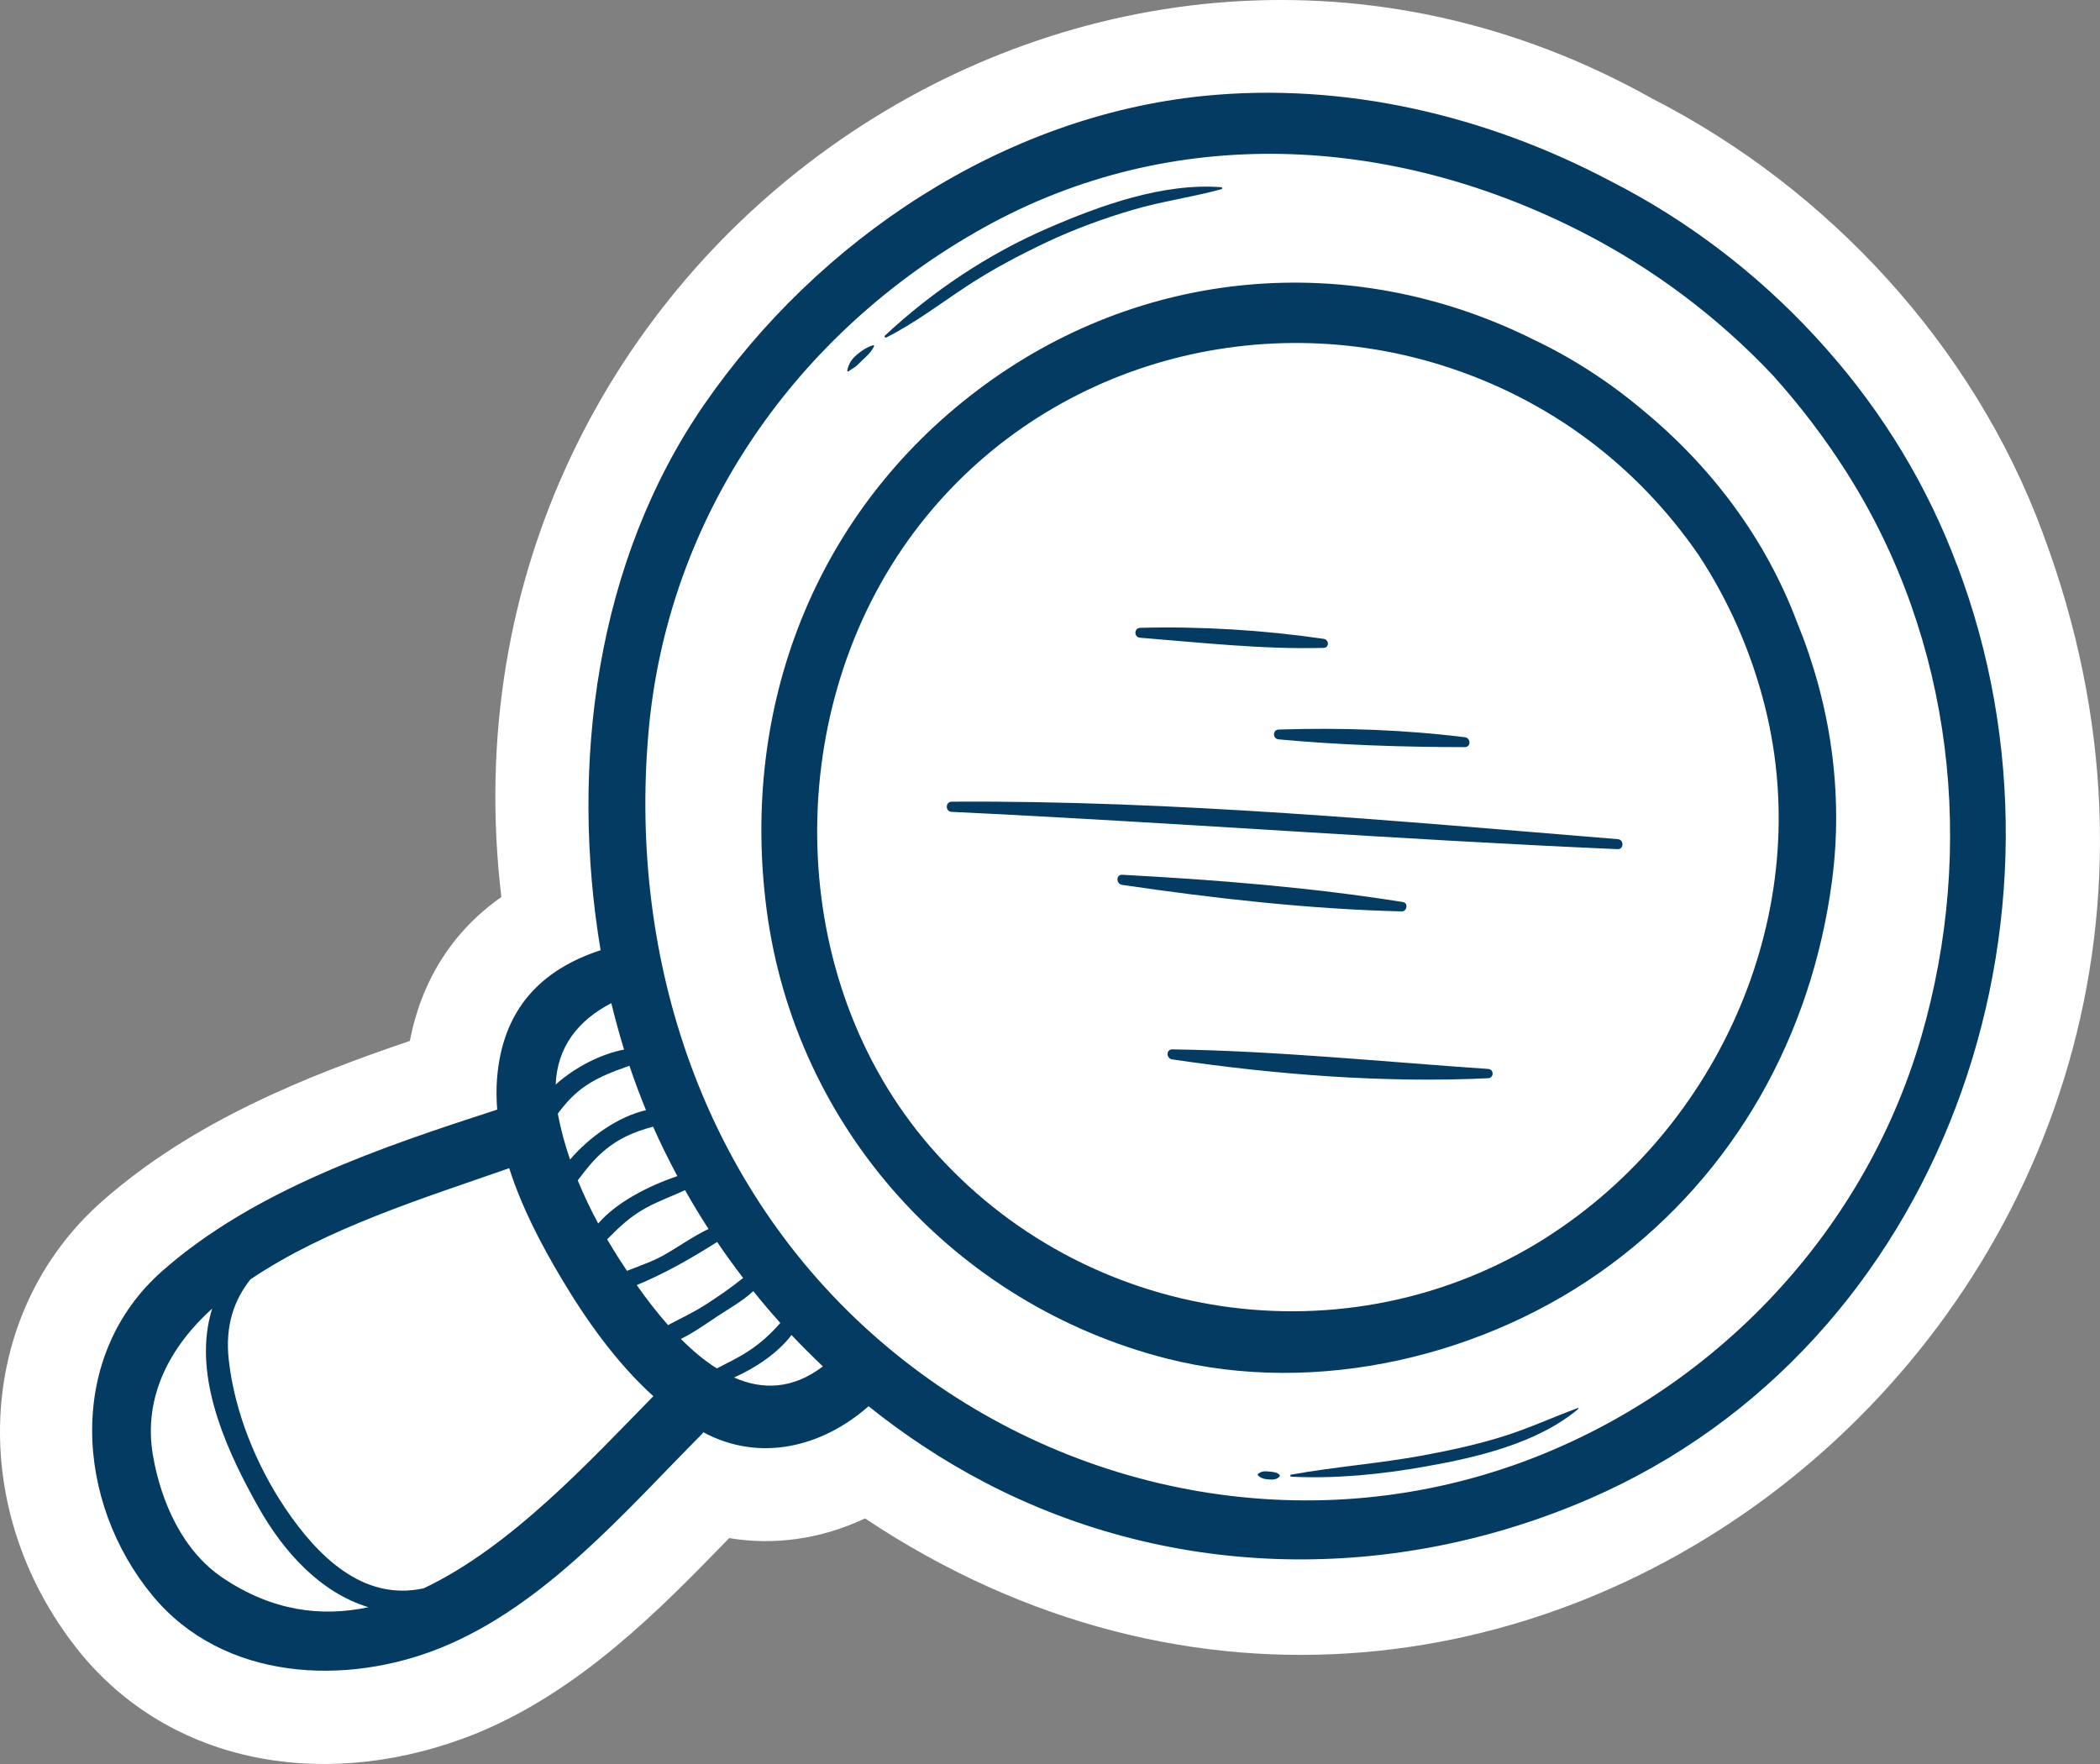 <svg width="50" height="42" viewBox="0 0 50 42" fill="none" xmlns="http://www.w3.org/2000/svg">
<rect x="0" y="0" width="50" height="42" fill="#808080" stroke="none"/>
<path d="M48.634 12.681C46.988 8.232 43.533 4.493 39.35 2.354C26.201 -5.033 10.108 5.972 11.937 21.358C10.783 22.166 10.036 23.337 9.759 24.784C7.32 25.61 4.589 26.697 2.432 28.601C-0.62 31.293 -0.826 36.044 1.963 39.416C4.212 42.095 7.917 42.644 11.32 41.281C13.802 40.269 15.694 38.343 17.361 36.621C18.44 36.802 19.558 36.642 20.595 36.153C36.085 46.458 55.322 30.51 48.634 12.683V12.681Z" fill="white"/>
<path d="M46.599 13.464C45.896 11.582 44.847 9.846 43.503 8.327C43.447 8.263 43.39 8.2 43.334 8.138C43.29 8.089 43.246 8.041 43.201 7.992C41.815 6.494 40.165 5.239 38.358 4.318C35.385 2.742 31.993 1.949 28.66 2.284C23.886 2.765 19.486 5.691 16.766 9.632C14.191 13.363 13.56 18.198 14.3 22.624C12.886 23.087 11.966 24.023 11.834 25.68C11.815 25.926 11.819 26.171 11.838 26.419C9.089 27.311 6.053 28.33 3.861 30.264C1.564 32.292 1.789 35.766 3.633 37.992C5.315 40.028 8.246 40.151 10.511 39.227C12.973 38.224 14.87 36.001 16.708 34.149C16.724 34.133 16.733 34.117 16.747 34.102C18.097 34.827 19.58 34.45 20.68 33.482C21.541 34.172 22.466 34.782 23.446 35.294C27.944 37.645 33.206 37.692 37.833 35.69C46.257 32.045 49.779 21.851 46.601 13.464H46.599ZM10.088 37.817C8.634 38.136 7.549 37.032 6.796 35.917C6.103 34.891 5.582 33.611 5.446 32.372C5.358 31.562 5.573 30.952 5.963 30.461C7.781 29.236 10.088 28.528 12.124 27.814C12.422 28.749 12.896 29.649 13.363 30.432C13.956 31.429 14.676 32.446 15.556 33.243C14.079 34.745 12.18 36.829 10.088 37.817ZM17.068 32.582C16.768 32.393 16.482 32.152 16.211 31.879C16.526 31.725 16.826 31.509 17.096 31.33C17.354 31.16 17.682 30.977 17.936 30.741C18.143 31 18.358 31.254 18.579 31.499C18.358 31.75 18.124 31.971 17.815 32.173C17.576 32.329 17.319 32.452 17.066 32.582H17.068ZM16.753 31.092C16.484 31.264 16.188 31.398 15.906 31.55C15.637 31.246 15.387 30.919 15.16 30.597C15.827 30.323 16.47 29.954 17.075 29.571C17.273 29.863 17.479 30.149 17.694 30.428C17.396 30.669 17.083 30.882 16.755 31.092H16.753ZM15.804 29.886C15.527 30.04 15.222 30.141 14.928 30.258C14.857 30.153 14.79 30.05 14.724 29.947C14.632 29.802 14.544 29.656 14.456 29.508C14.736 29.222 15.009 28.959 15.399 28.749C15.691 28.591 16.009 28.478 16.311 28.337C16.488 28.651 16.674 28.959 16.87 29.261C16.499 29.436 16.155 29.689 15.804 29.884V29.886ZM14.244 29.134C14.064 28.799 13.9 28.456 13.756 28.104C13.922 27.886 14.089 27.667 14.294 27.478C14.692 27.112 15.099 26.945 15.55 26.826C15.727 27.225 15.921 27.617 16.127 28.002C15.458 28.232 14.694 28.61 14.242 29.132L14.244 29.134ZM13.572 27.607C13.453 27.258 13.355 26.904 13.286 26.541C13.286 26.532 13.284 26.524 13.282 26.514C13.424 26.325 13.576 26.142 13.774 25.98C14.141 25.678 14.561 25.526 14.986 25.375C15.107 25.731 15.237 26.084 15.381 26.432C14.728 26.584 14.044 27.058 13.572 27.609V27.607ZM13.23 25.823C13.269 24.928 13.756 24.301 14.555 23.884C14.646 24.256 14.746 24.625 14.859 24.989C14.313 25.094 13.693 25.406 13.23 25.823ZM5.311 37.573C4.349 36.93 3.835 35.766 3.642 34.655C3.399 33.243 4.063 32.05 5.052 31.156C5.021 31.256 4.995 31.357 4.973 31.462C4.662 32.964 5.448 34.636 6.16 35.898C6.76 36.958 7.63 37.918 8.772 38.267C7.647 38.506 6.483 38.358 5.311 37.573ZM17.475 32.799C17.989 32.571 18.52 32.216 18.846 31.786C19.088 32.043 19.338 32.292 19.593 32.534C18.863 33.087 18.145 33.093 17.475 32.797V32.799ZM35.978 34.906C30.815 36.697 25.057 35.481 20.928 31.902C16.77 28.299 14.968 22.887 15.439 17.45C15.888 12.276 18.975 7.893 23.423 5.419C27.921 2.915 33.133 3.215 37.643 5.514C39.37 6.394 40.908 7.556 42.208 8.933C42.859 9.656 43.451 10.433 43.97 11.251C46.499 15.237 47.056 20.167 45.746 24.681C44.354 29.483 40.626 33.295 35.976 34.908L35.978 34.906Z" fill="#033B62"/>
<path d="M42.792 14.83C42.049 12.845 40.758 11.115 39.101 9.755C38.302 9.083 37.422 8.514 36.485 8.072C36.471 8.066 36.46 8.058 36.446 8.052C32.131 5.933 27.145 6.373 23.288 9.28C19.407 12.206 17.617 16.832 18.254 21.667C18.942 26.884 22.764 31.063 27.765 32.343C31.341 33.258 35.398 32.298 38.348 30.112C41.313 27.915 43.128 24.66 43.618 20.984C43.9 18.862 43.576 16.747 42.792 14.828V14.83ZM36.823 29.462C32.087 32.473 25.806 31.534 22.138 27.29C18.709 23.323 18.604 17.089 21.619 12.868C24.506 8.826 29.669 7.252 34.295 8.687C36.911 9.5 38.989 11.109 40.437 13.205C41.161 14.302 41.697 15.525 42.022 16.819C43.245 21.681 40.944 26.837 36.823 29.46V29.462Z" fill="#033B62"/>
<path d="M38.519 19.98C33.258 19.55 27.942 19.053 22.66 19.088C22.506 19.088 22.503 19.322 22.656 19.33C27.944 19.581 33.225 19.988 38.515 20.218C38.667 20.224 38.669 19.992 38.519 19.98Z" fill="#033B62"/>
<path d="M33.407 21.478C31.204 21.126 28.949 20.948 26.723 20.828C26.565 20.82 26.571 21.048 26.719 21.069C28.914 21.391 31.156 21.646 33.376 21.7C33.499 21.704 33.535 21.5 33.408 21.48L33.407 21.478Z" fill="#033B62"/>
<path d="M35.434 25.451C32.94 25.281 30.414 25.022 27.915 24.985C27.758 24.983 27.764 25.203 27.911 25.224C30.362 25.585 32.955 25.791 35.431 25.672C35.571 25.667 35.577 25.46 35.434 25.451Z" fill="#033B62"/>
<path d="M30.443 17.604C31.91 17.74 33.401 17.787 34.874 17.789C35.027 17.789 35.023 17.57 34.877 17.553C33.416 17.372 31.918 17.323 30.447 17.37C30.297 17.374 30.295 17.588 30.443 17.604Z" fill="#033B62"/>
<path d="M27.144 15.184C28.588 15.299 30.063 15.465 31.513 15.426C31.653 15.422 31.649 15.231 31.517 15.211C30.086 15.001 28.594 14.911 27.148 14.948C26.998 14.952 26.994 15.172 27.144 15.184Z" fill="#033B62"/>
<path d="M26.966 4.998C27.666 4.791 28.386 4.696 29.085 4.503C29.11 4.495 29.106 4.46 29.079 4.458C27.694 4.349 26.196 4.892 24.942 5.436C23.525 6.05 22.201 6.934 21.07 7.99C21.047 8.011 21.074 8.048 21.103 8.035C21.775 7.696 22.376 7.238 23.004 6.823C23.621 6.416 24.272 6.073 24.936 5.759C25.591 5.452 26.273 5.202 26.965 4.998H26.966Z" fill="#033B62"/>
<path d="M20.793 8.218C20.641 8.265 20.532 8.337 20.409 8.44C20.271 8.555 20.215 8.646 20.173 8.82C20.167 8.839 20.19 8.853 20.205 8.841C20.257 8.796 20.321 8.769 20.374 8.726C20.43 8.682 20.48 8.625 20.532 8.576C20.647 8.469 20.741 8.387 20.81 8.245C20.816 8.233 20.807 8.214 20.791 8.22L20.793 8.218Z" fill="#033B62"/>
<path d="M33.88 34.653C32.839 34.846 31.781 34.922 30.738 35.111C30.711 35.117 30.717 35.158 30.744 35.16C31.823 35.21 32.88 35.105 33.944 34.916C35.158 34.702 36.613 34.363 37.581 33.543C37.589 33.535 37.581 33.519 37.572 33.523C36.99 33.736 36.431 33.995 35.839 34.184C35.2 34.388 34.539 34.531 33.88 34.653Z" fill="#033B62"/>
<path d="M30.237 35.039C30.127 35.027 30.043 35.019 29.953 35.093C29.943 35.101 29.943 35.121 29.953 35.129C30.035 35.21 30.122 35.218 30.235 35.226C30.316 35.232 30.431 35.222 30.471 35.14C30.475 35.134 30.473 35.129 30.471 35.123C30.419 35.056 30.317 35.047 30.239 35.039H30.237Z" fill="#033B62"/>
</svg>
